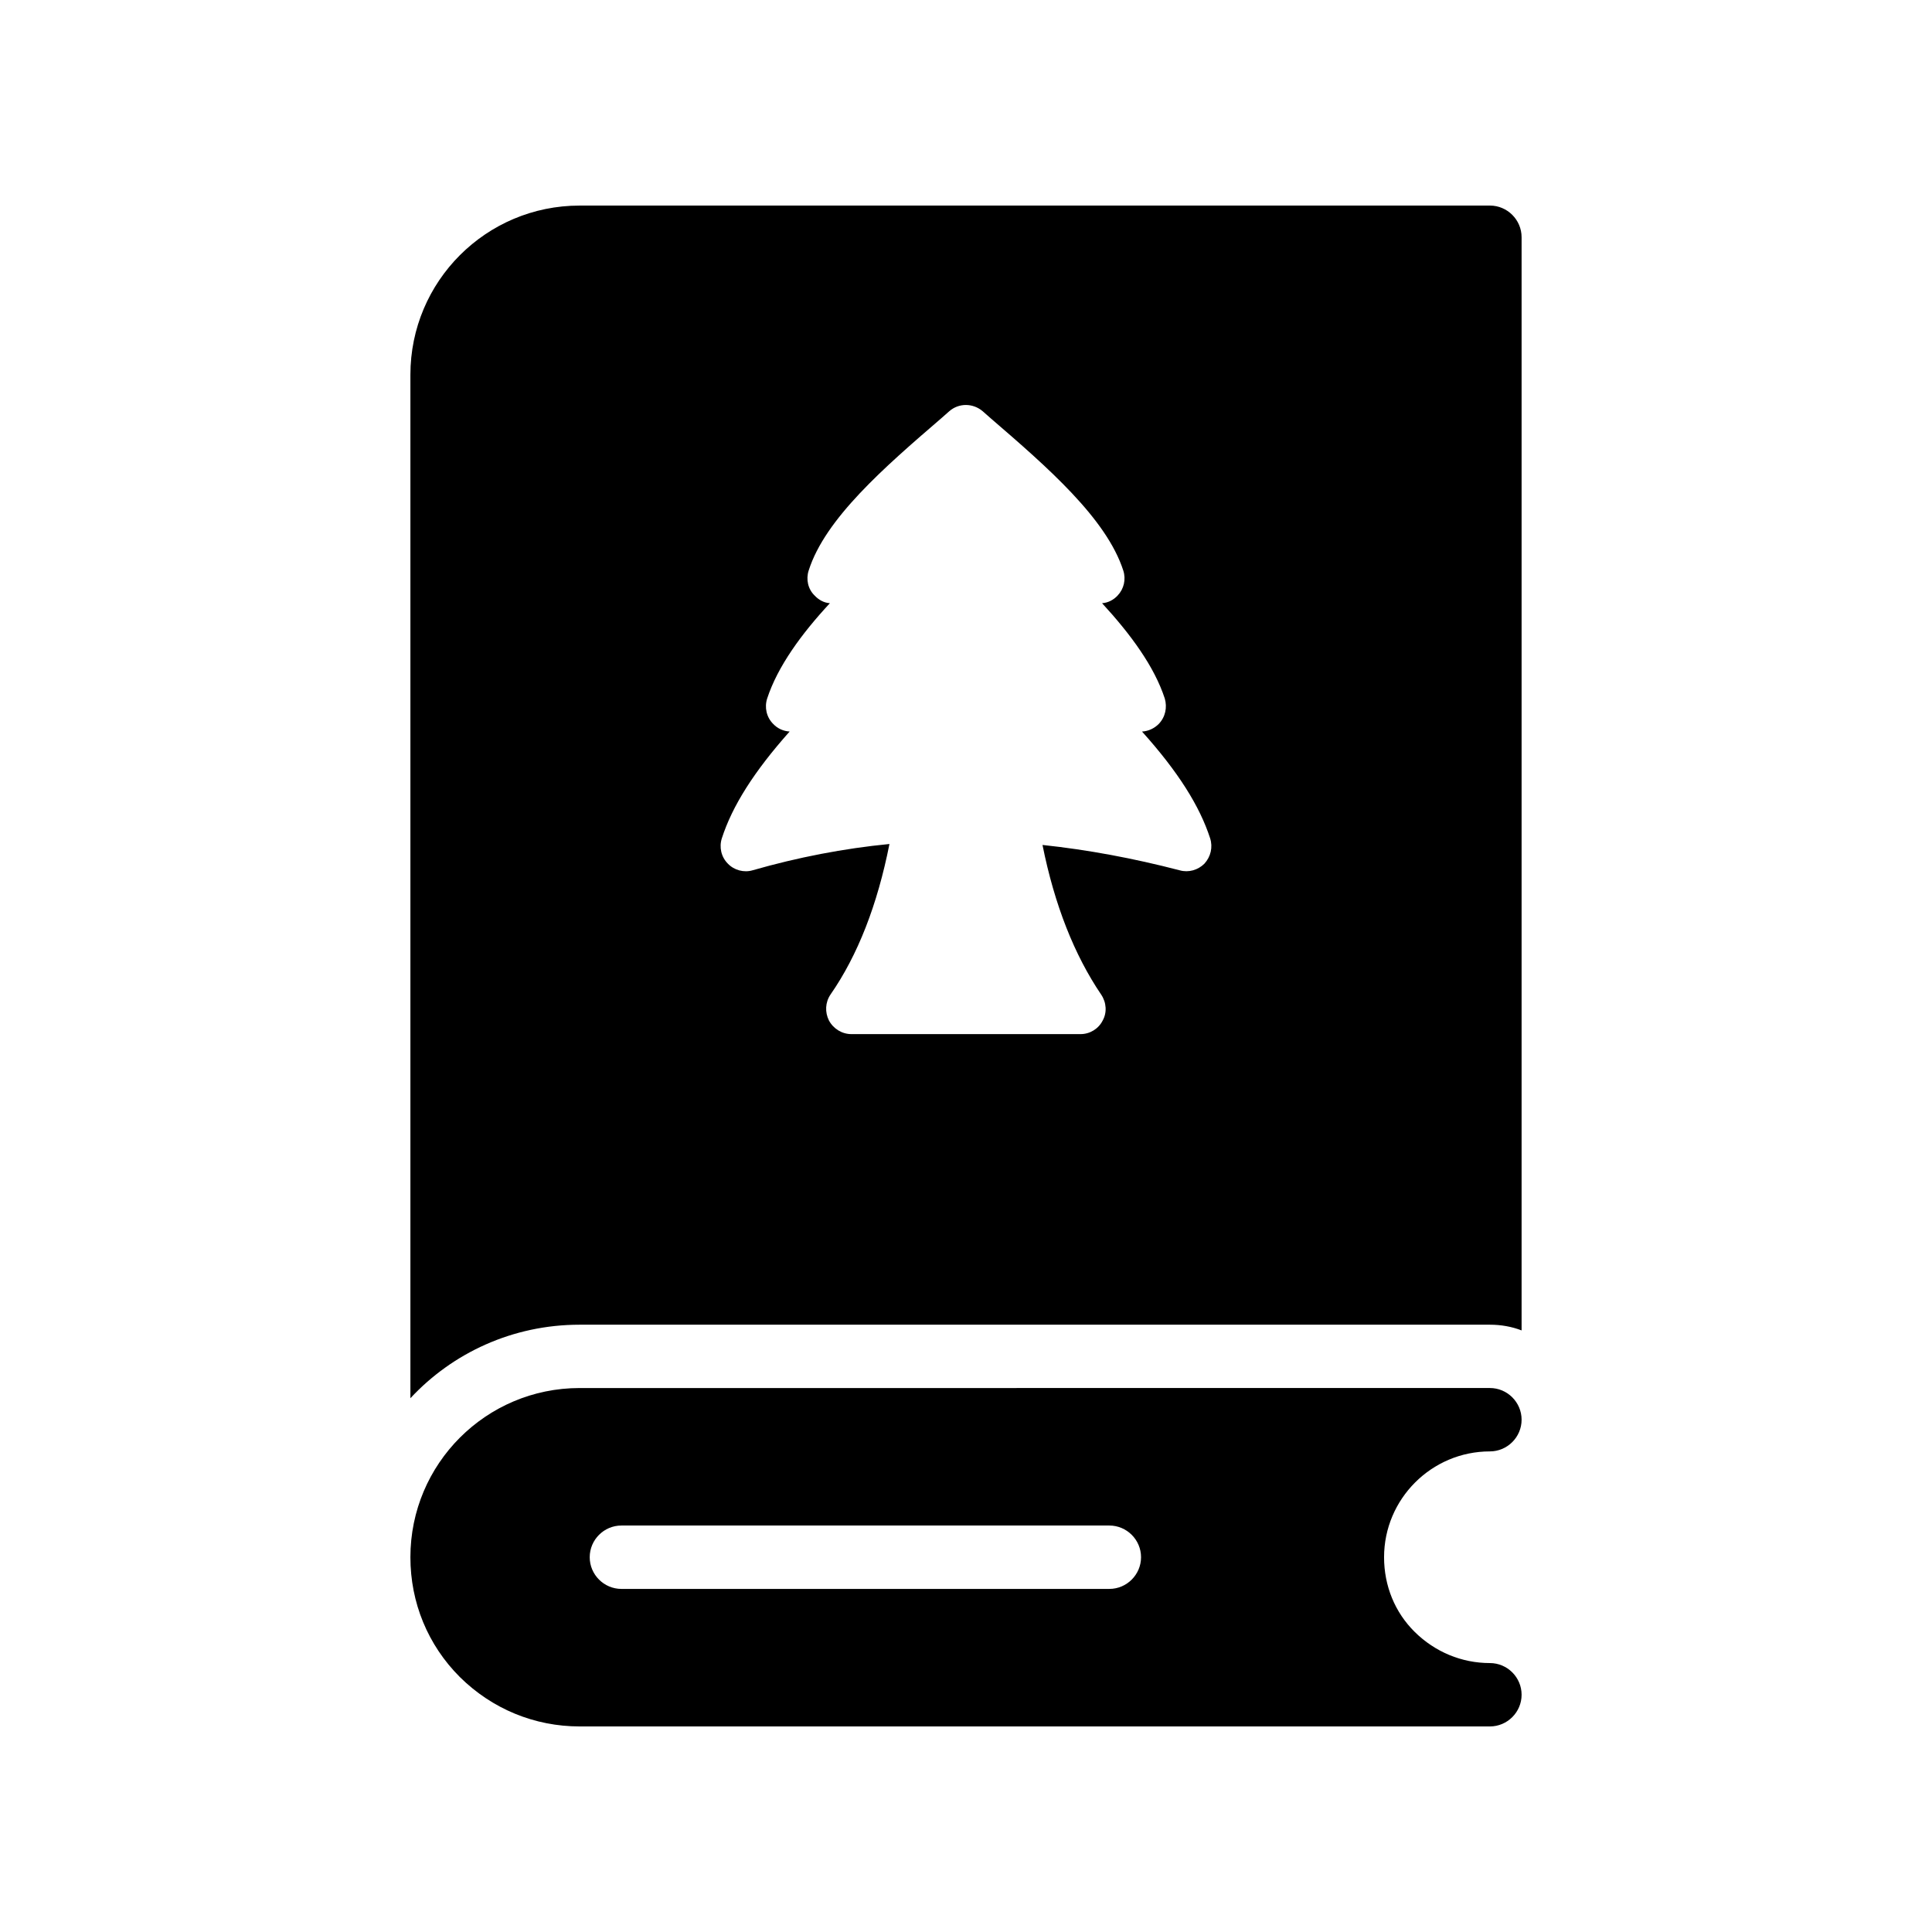 <?xml version="1.0" encoding="UTF-8"?>
<!-- Uploaded to: ICON Repo, www.iconrepo.com, Generator: ICON Repo Mixer Tools -->
<svg fill="#000000" width="800px" height="800px" version="1.1" viewBox="144 144 512 512" xmlns="http://www.w3.org/2000/svg">
 <g>
  <path d="m538.84 198.48h-241.24c-24.77 0-44.84 20.07-44.84 44.84v271.22c11.168-12.008 27.121-19.48 44.84-19.48h241.24c2.938 0 5.793 0.504 8.398 1.512v-289.7c0-4.617-3.781-8.395-8.398-8.395zm-75.656 174.4c-1.68 1.68-4.199 2.434-6.551 1.762-12.258-3.191-24.434-5.457-36.359-6.719 3.191 15.953 8.48 29.223 15.535 39.633 1.426 2.098 1.594 4.785 0.418 6.887-1.09 2.184-3.359 3.609-5.879 3.609h-60.707c-2.519 0-4.785-1.426-5.961-3.609-1.09-2.184-1.008-4.785 0.418-6.887 7.223-10.41 12.426-23.762 15.617-39.887-12.09 1.176-24.266 3.527-36.273 6.969-2.266 0.672-4.871 0-6.551-1.762-1.762-1.762-2.352-4.367-1.594-6.719 2.769-8.562 8.48-17.633 17.969-28.297-1.594-0.086-3.191-0.754-4.367-2.016-1.762-1.762-2.352-4.367-1.594-6.719 2.769-8.48 9.07-17.129 16.625-25.273-1.512-0.086-2.938-0.84-4.031-2.016-1.762-1.68-2.352-4.281-1.594-6.633 4.367-13.77 20.07-27.375 35.184-40.391l2.098-1.848c2.519-2.184 6.215-2.184 8.816 0l2.098 1.848c15.113 13.016 30.734 26.617 35.184 40.391 0.758 2.352 0.168 4.871-1.512 6.633-1.09 1.176-2.602 1.93-4.113 2.016 7.641 8.312 13.855 16.793 16.625 25.273 0.672 2.352 0.168 4.871-1.594 6.719-1.172 1.184-2.766 1.938-4.445 2.023 9.574 10.664 15.281 19.734 18.055 28.297 0.754 2.352 0.164 4.871-1.516 6.715z"/>
  <path d="m538.84 584.73c-7.473 0-14.527-2.938-19.902-8.23-5.289-5.207-8.145-12.258-8.145-19.816 0-15.449 12.594-28.047 28.047-28.047 4.617 0 8.398-3.777 8.398-8.398 0-4.617-3.777-8.398-8.398-8.398l-241.24 0.004c-24.77 0-44.84 20.07-44.84 44.84 0 12.008 4.617 23.258 13.098 31.742 8.57 8.477 19.82 13.098 31.742 13.098h241.24c4.617 0 8.398-3.777 8.398-8.398 0-4.617-3.781-8.395-8.398-8.395zm-100.85-19.652h-129.31c-4.617 0-8.398-3.777-8.398-8.398 0-4.617 3.777-8.398 8.398-8.398h129.31c4.617 0 8.398 3.777 8.398 8.398-0.004 4.621-3.781 8.398-8.402 8.398z"/>
 </g>
</svg>